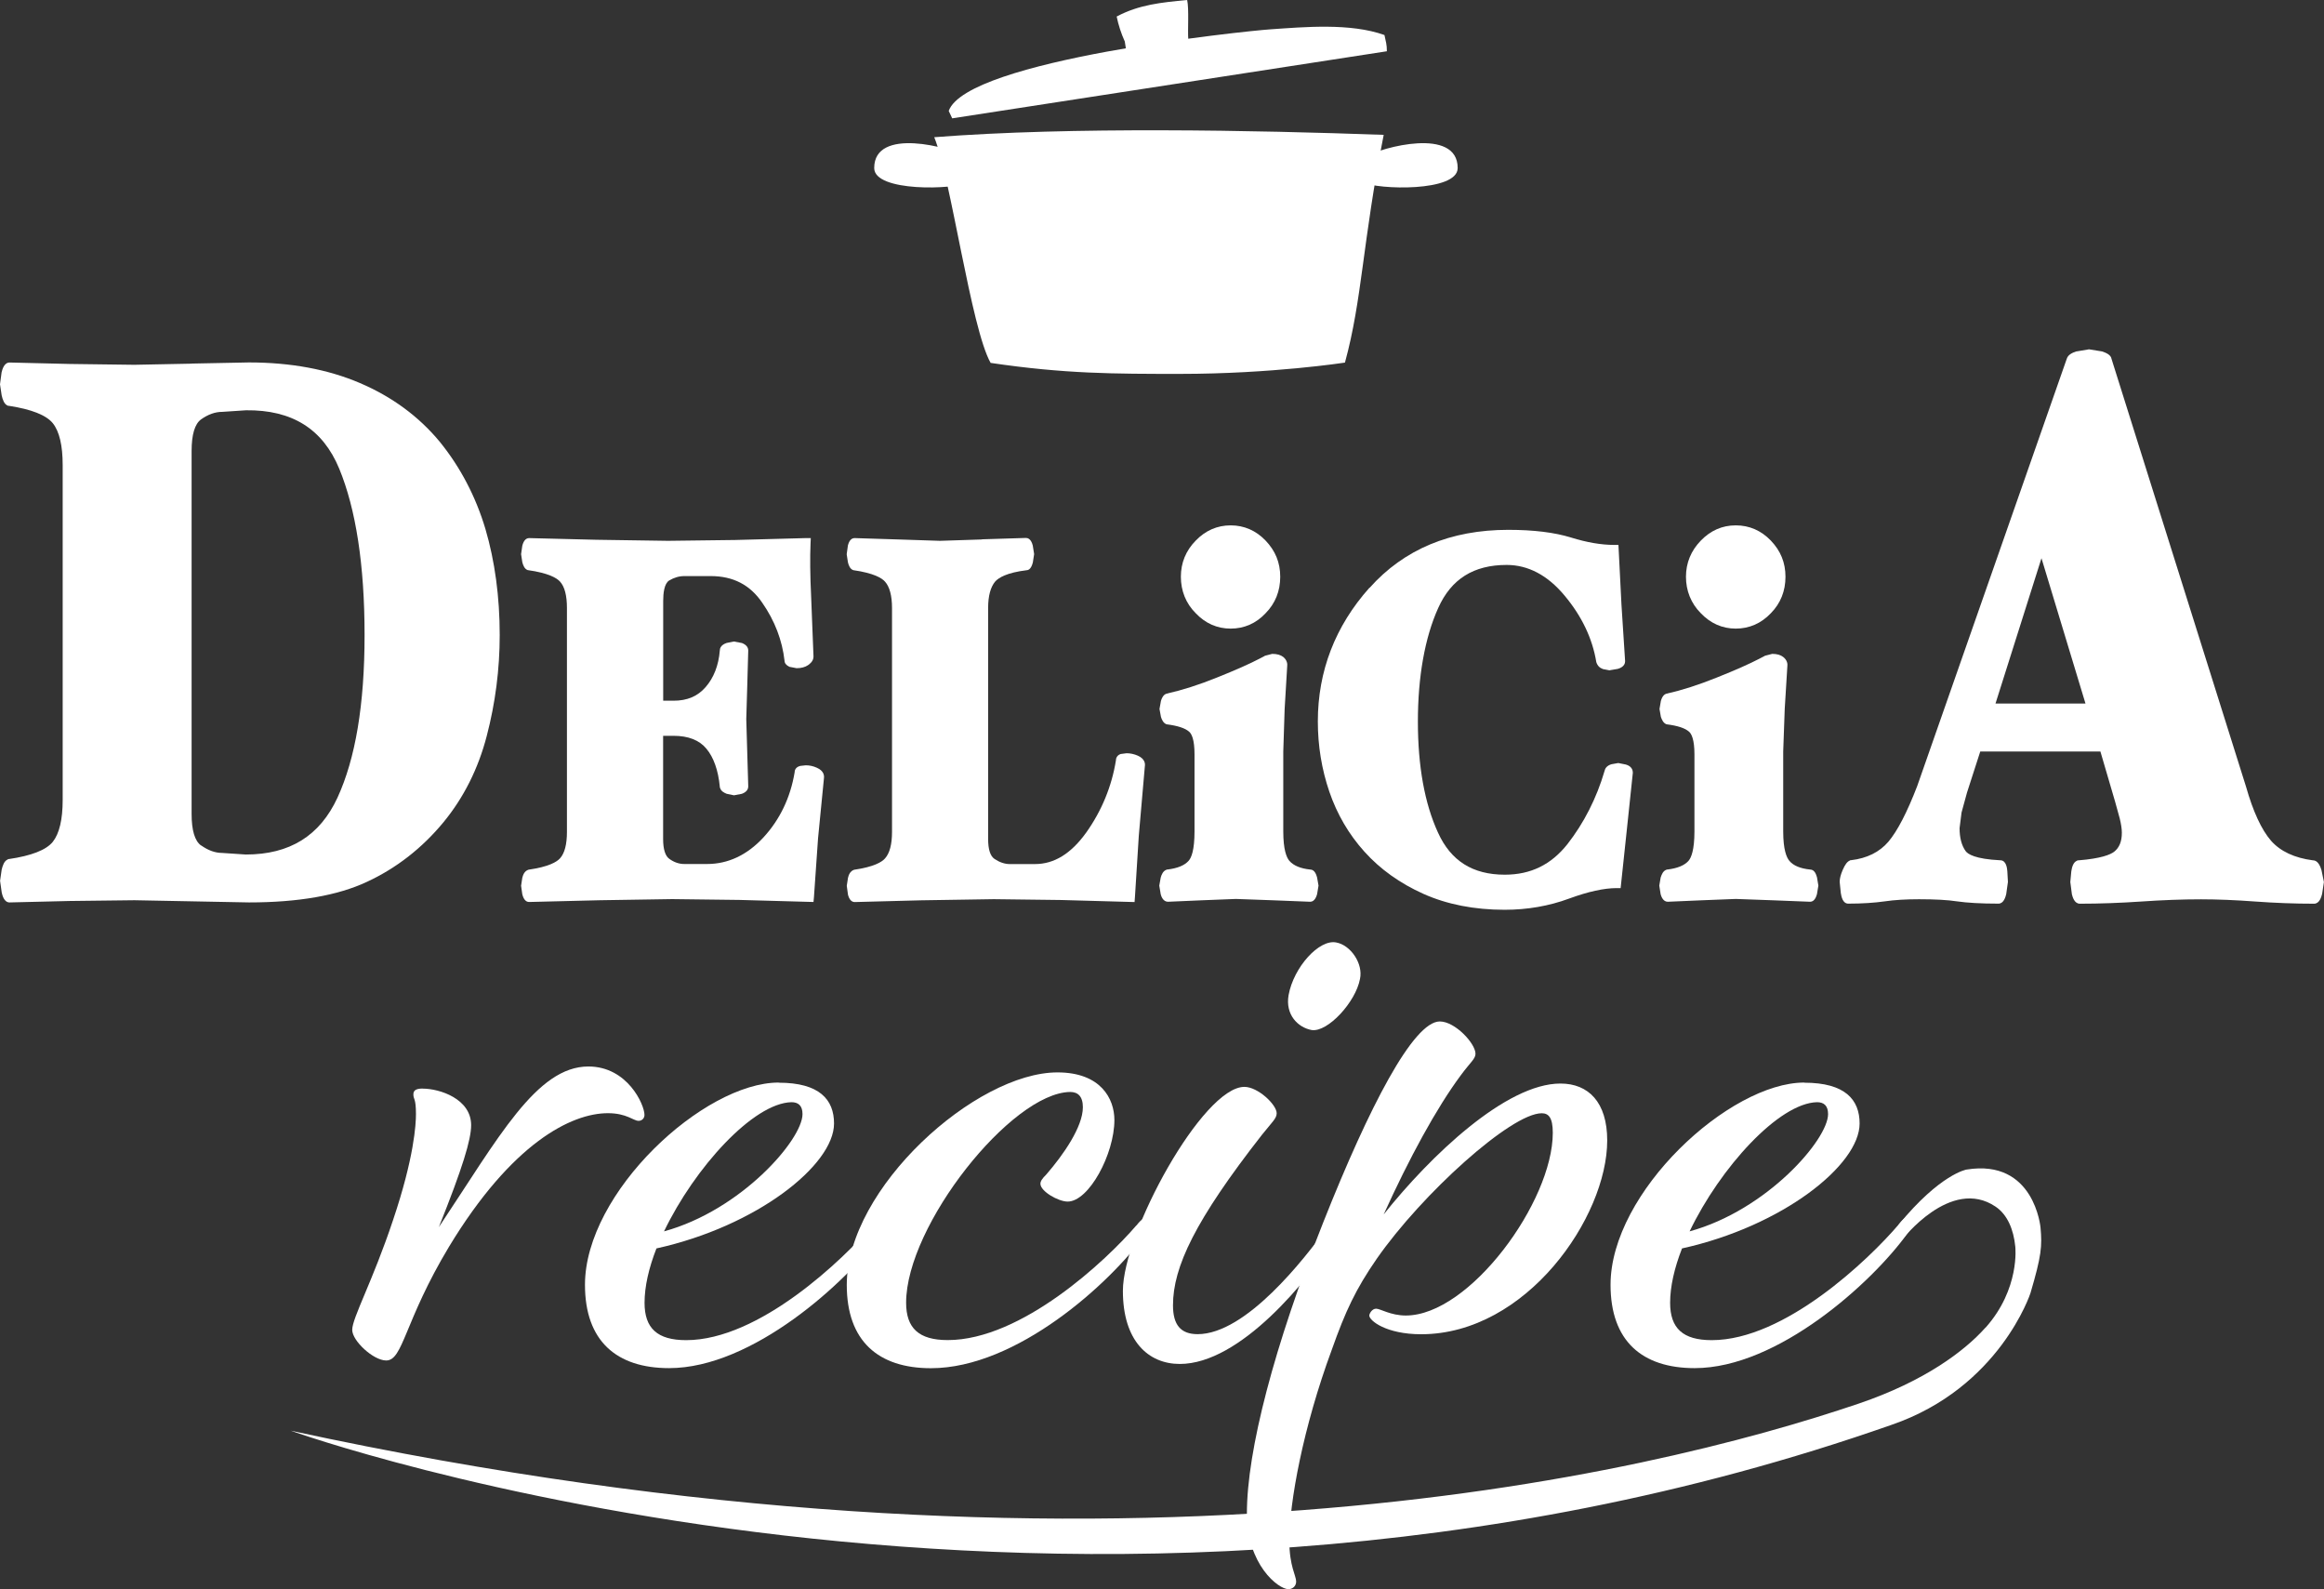 <?xml version="1.0" encoding="UTF-8"?><svg id="_レイヤー_2" xmlns="http://www.w3.org/2000/svg" viewBox="0 0 306.62 209.63"><rect x="0" y="0" width="306.62" height="209.63" fill="#333333" stroke="none"/><defs><style>.cls-1{fill:#fff;}</style></defs><g id="_文字"><path class="cls-1" d="M25.3,47.97l-7.57.15-8.54-.11-7.92-.19c-.74,0-.97.94-1.06,1.3,0,0-.21,1.57-.21,1.57l.22,1.46c.13.56.32,1.16.8,1.36l.07.02h.07c3,.46,4.94,1.23,5.81,2.3.87,1.09,1.3,2.95,1.3,5.51v44.19c0,2.57-.44,4.42-1.3,5.51-.87,1.08-2.81,1.84-5.81,2.28h-.07s-.07.05-.07.05c-.47.2-.67.8-.8,1.35l-.21,1.47.22,1.56c.08.35.31,1.29,1.03,1.29.02,0,7.94-.19,7.94-.19l8.54-.1,15.11.29c6.48,0,11.72-.91,15.57-2.72,3.88-1.8,7.28-4.45,10.1-7.87,2.64-3.21,4.58-7.04,5.7-11.37,1.13-4.32,1.71-8.78,1.71-13.31,0-5.05-.64-9.77-1.89-14.01-1.27-4.25-3.29-8.11-5.99-11.45-2.78-3.37-6.33-5.98-10.58-7.79-4.21-1.8-9.12-2.71-14.63-2.71l-7.55.15ZM26.53,111.53c-.83-.59-1.25-2-1.25-4.16v-47.88c0-2.17.42-3.57,1.25-4.17.93-.66,1.86-.99,2.77-.99.04,0,3.16-.21,3.16-.21,6.08-.07,10.12,2.46,12.29,7.69,2.21,5.35,3.35,12.74,3.35,21.95s-1.21,16.32-3.57,21.45c-2.33,5.04-6.3,7.51-12.1,7.51l-3.13-.21c-.92,0-1.84-.34-2.76-.99Z"/><path class="cls-1" d="M106.31,70.98l-9.31.25-8.87.11-9.47-.14-8.84-.22c-.43,0-.74.34-.91,1.01l-.16,1.11.16,1.05c.1.39.28.9.71,1.05,2.77.39,3.85,1.05,4.27,1.52.61.67.91,1.85.91,3.48v29.52c0,1.65-.3,2.82-.91,3.5-.43.48-1.5,1.12-4.16,1.5-.55.18-.72.69-.82,1.07l-.16,1.05.16,1.12c.17.68.48,1.02.9,1.02.01,0,9.31-.23,9.31-.23l9.57-.15,8.91.11,9.73.27.06-.65.54-7.75.78-7.94c.04-.32,0-.96-.94-1.37-.48-.22-.97-.32-1.46-.32l-.73.08c-.67.17-.74.65-.74.85-.55,3.31-1.94,6.23-4.12,8.59-2.15,2.32-4.66,3.5-7.43,3.5h-3.01c-.68,0-1.33-.22-1.96-.67-.54-.37-.83-1.27-.83-2.62v-13.62h1.37c1.95,0,3.41.57,4.34,1.7.96,1.15,1.56,2.85,1.77,5.02v.07s.03.07.03.07c.13.47.58.67.88.79l.96.2,1.04-.2c.56-.21.84-.54.84-.99l-.26-8.86.13-4.38.13-4.67c0-.44-.28-.77-.83-.99,0,0-1.05-.2-1.05-.2l-.97.19c-.21.08-.9.32-.9,1-.16,1.96-.8,3.6-1.87,4.82-1.05,1.22-2.44,1.8-4.23,1.8h-1.37v-13.16c0-1.01.13-2.29.79-2.7.64-.38,1.31-.58,2-.58h3.48c2.95,0,5.19,1.15,6.8,3.52,1.66,2.38,2.64,4.98,2.94,7.66,0,.3.22.59.65.79l.94.18c.62,0,1.13-.14,1.51-.4.18-.13.72-.5.72-1.13,0-.02-.31-7.87-.31-7.87-.14-2.87-.16-5.25-.08-7.05l.03-.71h-.65Z"/><path class="cls-1" d="M129.57,71.16l-5.56.18-5.5-.18-5.75-.18c-.42,0-.72.32-.89.97l-.16,1.16.16,1.05c.09.39.27.9.71,1.05,2.72.39,3.79,1.05,4.19,1.52.6.67.92,1.85.92,3.48v29.52c0,1.65-.31,2.82-.92,3.5-.41.48-1.47,1.12-4.08,1.5-.54.18-.72.69-.81,1.07l-.16,1.05.16,1.17c.17.64.47.97.89.97l8.77-.23,9.58-.15,8.89.11,9.68.27.05-.65.51-8.11.8-9.18c.05-.32,0-.96-.93-1.37-.48-.21-.98-.32-1.48-.32l-.78.1c-.58.19-.63.69-.63.84-.55,3.43-1.88,6.65-3.91,9.51-2.02,2.81-4.24,4.17-6.78,4.17h-3.31c-.67,0-1.35-.23-2.02-.68-.56-.38-.84-1.26-.84-2.62v-30.49c0-1.58.32-2.75.93-3.48.45-.5,1.52-1.17,4.13-1.49.56.01.77-.77.84-1.03l.17-1.1-.18-1.13c-.07-.26-.28-1-.9-1l-5.79.18Z"/><path class="cls-1" d="M180.68,77.53c-4.51,5.05-6.81,10.99-6.81,17.64,0,3.2.51,6.32,1.52,9.27,1.01,2.95,2.56,5.62,4.64,7.92,2.06,2.29,4.67,4.16,7.77,5.55,3.11,1.39,6.71,2.1,10.72,2.1,2.99,0,5.86-.5,8.48-1.47,2.5-.92,4.62-1.39,6.29-1.39h.53l.8-7.53.81-7.69c0-.78-.69-1.01-.92-1.08l-1-.2-.9.16c-.64.19-.85.58-.91.88-1.06,3.62-2.73,6.88-4.9,9.66-2.15,2.71-4.84,4.03-8.26,4.03-4.24,0-7.13-1.82-8.82-5.56-1.76-3.83-2.65-8.76-2.65-14.64s.91-11.07,2.69-15c1.71-3.8,4.66-5.66,9.02-5.66,2.83,0,5.41,1.36,7.64,4.04,2.27,2.71,3.68,5.66,4.19,8.78.16.5.46.77.89.92l.83.16,1.12-.19c.24-.07.96-.31.96-1.01,0-.05-.48-7.44-.48-7.44l-.4-7.9h-.56c-1.7,0-3.62-.33-5.68-.97-2.18-.68-4.97-1.02-8.29-1.02-7.62,0-13.77,2.57-18.3,7.65Z"/><path class="cls-1" d="M157.76,71.31c-1.31,1.33-1.96,2.94-1.96,4.77s.65,3.51,1.96,4.81c1.28,1.35,2.84,2.03,4.61,2.03s3.35-.68,4.61-2.03c1.28-1.3,1.93-2.93,1.93-4.81s-.65-3.43-1.93-4.77c-1.27-1.33-2.84-2.01-4.61-2.01s-3.33.68-4.61,2.01Z"/><path class="cls-1" d="M166.86,86.53l-.71.37c-1.24.65-3.15,1.5-5.58,2.47-2.42.98-4.65,1.68-6.57,2.11h.12c-.43-.01-.75.32-.95.98l-.19,1.06.19,1.04c.1.34.31.83.74.98,1.48.19,2.45.51,2.97.97.34.28.72,1.03.72,3v10.15c0,2.48-.41,3.48-.78,3.89-.53.6-1.46.99-2.81,1.15h-.06s-.06.03-.06.03c-.44.16-.64.63-.75,1.03l-.19,1.06.19,1.14c.06.24.3.99.96.99l4.39-.19,4.56-.18,5.01.18,4.8.19c.61,0,.83-.73.91-.99l.19-1.14-.19-1.08c-.09-.32-.3-1.04-.91-1.04-1.25-.13-2.19-.51-2.74-1.14-.38-.44-.81-1.47-.81-3.9v-10.53l.18-5.6.34-5.7c.03-.23,0-.74-.52-1.17-.35-.27-.82-.41-1.46-.41l-1,.26Z"/><path class="cls-1" d="M224.4,71.31c-1.29,1.33-1.96,2.94-1.96,4.77s.66,3.51,1.96,4.81c1.29,1.35,2.84,2.03,4.61,2.03s3.35-.68,4.63-2.03c1.28-1.3,1.93-2.93,1.93-4.81s-.65-3.43-1.93-4.77c-1.28-1.33-2.84-2.01-4.63-2.01s-3.32.68-4.61,2.01Z"/><path class="cls-1" d="M232.82,86.53l-.71.37c-1.25.65-3.14,1.5-5.59,2.47-2.43.98-4.62,1.68-6.56,2.11h.12c-.44-.01-.76.32-.95.98l-.18,1.06.18,1.04c.12.34.31.83.75.98,1.49.19,2.44.51,2.96.97.33.28.72,1.03.72,3v10.15c0,2.48-.43,3.48-.78,3.89-.53.6-1.45.99-2.8,1.15h-.06s-.07.03-.07.03c-.44.16-.62.63-.75,1.03l-.18,1.06.18,1.14c.07.24.3.99.94.99l4.4-.19,4.57-.18,4.99.18,4.82.19c.61,0,.82-.73.9-.99l.19-1.14-.18-1.08c-.09-.32-.29-1.04-.91-1.04-1.27-.13-2.21-.51-2.73-1.14-.38-.44-.82-1.47-.82-3.9v-10.53l.2-5.6.35-5.7c.03-.23,0-.74-.55-1.17-.34-.27-.82-.41-1.45-.41l-1,.26Z"/><path class="cls-1" d="M273.98,46.34l-.05.02.05-.02c-.51.17-1.13.42-1.3.99l-19.73,56.36c-1.32,3.43-2.6,5.92-3.81,7.35-1.17,1.36-2.81,2.18-4.92,2.43h-.08s-.09.05-.09.05c-.33.14-.61.5-.93,1.23-.27.63-.4,1.15-.4,1.58l.15,1.47c.07.42.23,1.4.99,1.4,1.84,0,3.45-.11,4.8-.3,1.29-.19,2.8-.28,4.54-.28,2.1,0,3.79.09,5,.28,1.32.19,3.14.3,5.47.3.71,0,.93-.9,1.02-1.24l.23-1.62-.08-1.41c-.03-.36-.12-1.45-.93-1.45-3.34-.16-4.3-.83-4.57-1.21-.53-.74-.8-1.75-.8-3.03l.26-2.06.72-2.63s1.33-4.08,1.75-5.42h15.85c.23.82,1.94,6.62,1.94,6.62,0,.01.61,2.21.61,2.21.19.77.28,1.41.28,1.89,0,1.15-.33,1.96-1.01,2.5-.49.38-1.72.9-4.72,1.14h-.1s-.09.05-.09.05c-.51.21-.67.88-.75,1.41l-.13,1.4.21,1.62c.09.34.32,1.24,1.05,1.24,2.6,0,5.33-.1,8.14-.29,2.75-.19,5.41-.29,7.85-.29,2.15,0,4.56.1,7.12.29,2.62.19,5.24.29,7.79.29.72,0,.96-.9,1.06-1.28l.24-1.58-.32-1.57c-.13-.42-.43-1.29-1.12-1.29-2.42-.31-4.3-1.18-5.54-2.59-1.26-1.45-2.37-3.86-3.3-7.14,0-.02-17.74-56.41-17.74-56.41-.08-.54-.71-.81-1.25-.99,0,0-1.72-.28-1.72-.28l-1.66.28ZM269.35,73.65c.94,3.09,5.37,17.7,5.8,19.15h-11.87c.47-1.46,5.09-16.07,6.06-19.15Z"/><path class="cls-1" d="M55.77,143.6c2.24,0,6.39,1.35,6.39,4.82,0,1.91-1.12,5.61-4.26,13.45,7.85-11.77,12.89-21.19,19.73-21.19,5.16,0,7.4,5.04,7.4,6.39,0,.45-.34.78-.78.78-.67,0-1.57-1.01-4.04-1.01-4.82,0-12.67,3.92-20.96,17.6-5.94,9.87-6.05,15.02-8.3,15.02-1.68,0-4.48-2.58-4.48-4.04,0-1.57,2.69-6.39,5.38-14.46,2.8-8.3,3.03-12.67,3.03-14.01,0-2.13-.34-1.91-.34-2.58,0-.45.22-.78,1.23-.78Z"/><path class="cls-1" d="M102.75,142.82c5.38,0,7.29,2.24,7.29,5.38,0,5.49-10.2,13.56-23.43,16.48-1.01,2.58-1.57,5.04-1.57,7.17,0,3.36,1.68,4.93,5.49,4.93,9.64,0,20.74-10.65,24.66-15.25.79-1.01,1.12-1.01,1.46-1.01s.45.22.45.56c0,.45-.11.78-.79,1.68-4.6,6.39-17.04,17.71-28.03,17.71-6.95,0-11.1-3.59-11.1-10.99,0-12.22,15.69-26.68,25.56-26.68ZM104.43,145.39c-5.04.11-12.78,8.63-16.82,17.04,10.2-2.8,18.27-12.11,18.27-15.47,0-1.12-.56-1.57-1.46-1.57Z"/><path class="cls-1" d="M149.94,161.65c.78-1.01,1.12-1.01,1.46-1.01s.45.22.45.56c0,.45-.11.78-.78,1.68-4.6,6.39-16.93,17.6-28.25,17.6-6.95,0-11.1-3.59-11.1-10.99,0-12.78,17.04-28.03,27.8-28.03,5.72,0,7.51,3.48,7.51,6.28,0,4.48-3.36,10.76-6.17,10.76-1.23,0-3.59-1.35-3.59-2.35,0-.34.22-.67.78-1.23,2.24-2.58,4.82-6.28,4.82-8.86,0-1.46-.67-2.02-1.68-2.02-7.74.11-21.64,17.6-21.64,27.8,0,3.36,1.68,4.93,5.49,4.93,9.75,0,20.96-10.54,24.89-15.13Z"/><path class="cls-1" d="M155.66,179.92c-4.15,0-7.51-3.03-7.51-9.64,0-7.62,10.54-26.91,16.03-26.91,1.79,0,4.26,2.35,4.26,3.48,0,.67-.56,1.12-1.91,2.8-8.86,11.32-11.77,17.49-11.77,22.53,0,2.58,1.01,3.81,3.25,3.81,6.39,0,14.13-9.98,17.04-14.01.67-1.01,1.01-1.12,1.35-1.12s.67.22.67.67-.45,1.01-.78,1.57c-3.7,5.83-12.67,16.82-20.63,16.82ZM179.43,129.14c.45-2.02-1.23-4.48-3.14-4.82-2.24-.45-5.61,3.25-6.28,6.95-.45,2.58,1.23,4.26,3.03,4.6,2.13.34,5.83-3.7,6.39-6.73Z"/><path class="cls-1" d="M212.05,150.44c0,10.09-10.65,25.56-24.55,25.56-4.6,0-6.84-1.79-6.84-2.47,0-.22.34-.9.9-.9s1.91.9,3.92.9c8.41,0,19.39-15.02,19.39-24.1,0-2.02-.56-2.58-1.46-2.58-4.04,0-15.81,10.65-21.75,19.17-2.8,4.04-4.15,6.95-5.94,12-3.81,10.31-5.61,20.18-5.61,25.22,0,3.36.9,4.6.9,5.38,0,.67-.56,1.01-1.01,1.01-1.35,0-5.49-3.25-5.49-9.98,0-8.3,3.59-22.08,10.09-38.45,6.05-15.25,11.88-26.46,15.36-26.46,2.02,0,4.71,2.91,4.71,4.26,0,.67-.67,1.12-1.91,2.8-3.25,4.37-6.84,10.99-10.2,18.39,6.17-7.74,16.14-17.26,23.32-17.26,3.7,0,6.17,2.47,6.17,7.51Z"/><path class="cls-1" d="M238.06,142.82c5.38,0,7.29,2.24,7.29,5.38,0,5.49-10.2,13.56-23.43,16.48-1.01,2.58-1.57,5.04-1.57,7.17,0,3.36,1.68,4.93,5.49,4.93,9.64,0,20.74-10.65,24.66-15.25.78-1.01,1.12-1.01,1.46-1.01s.45.22.45.56c0,.45-.11.78-.79,1.68-4.6,6.39-17.04,17.71-28.03,17.71-6.95,0-11.1-3.59-11.1-10.99,0-12.22,15.69-26.68,25.56-26.68ZM239.74,145.39c-5.04.11-12.78,8.63-16.82,17.04,10.2-2.8,18.27-12.11,18.27-15.47,0-1.12-.56-1.57-1.46-1.57Z"/><path class="cls-1" d="M261.96,175.12c-2.76,3.1-8.05,7.08-16.7,10.02-27.68,9.39-99.15,26.92-206.91,3.58,0,0,103.19,37.13,211.22-.77,14.26-4.9,18.32-17.37,18.32-17.37,1.46-4.94,1.55-6.19,1.33-8.64,0,0-.8-9.12-9.77-7.66,0,0-3.45.57-8.95,7.27l.42,2.03s6.44-8.42,12.37-4.41c1.56,1.05,2.38,3.02,2.6,5.28,0,0,.65,5.55-3.92,10.68Z"/><path class="cls-1" d="M177.45,47.83s-9.68,1.49-21.74,1.49c-8.69,0-15.22,0-25.01-1.45-2.58-4.52-5.25-24.4-7.44-29.77,18.14-1.41,42.32-.92,59.3-.31-2.81,14.2-2.82,21.67-5.11,30.03Z"/><path class="cls-1" d="M180.19,20.66c2.06-1.22,12.14-3.96,12.13,1.51,0,3.17-10.54,2.87-12.59,1.87"/><path class="cls-1" d="M127.47,20.66c-2.06-1.22-12.14-3.96-12.13,1.51,0,3.17,10.54,2.87,12.59,1.87"/><path class="cls-1" d="M182.98,6.76c0-.9-.14-1.28-.32-2.14-4.51-1.61-10.56-1.06-15.06-.75-3.3.22-40.02,4.03-42.43,10.76l.46.98c18.97-2.93,38.33-5.91,57.36-8.85"/><path class="cls-1" d="M148.4,5.47c-.47-1.03-.85-2.2-1.07-3.29,2.95-1.57,5.91-1.86,9.3-2.18.26,1.19.05,4.02.15,5.23-2.27,1.39-5.52.85-8.22,1.27l-.16-1.03Z"/></g></svg>